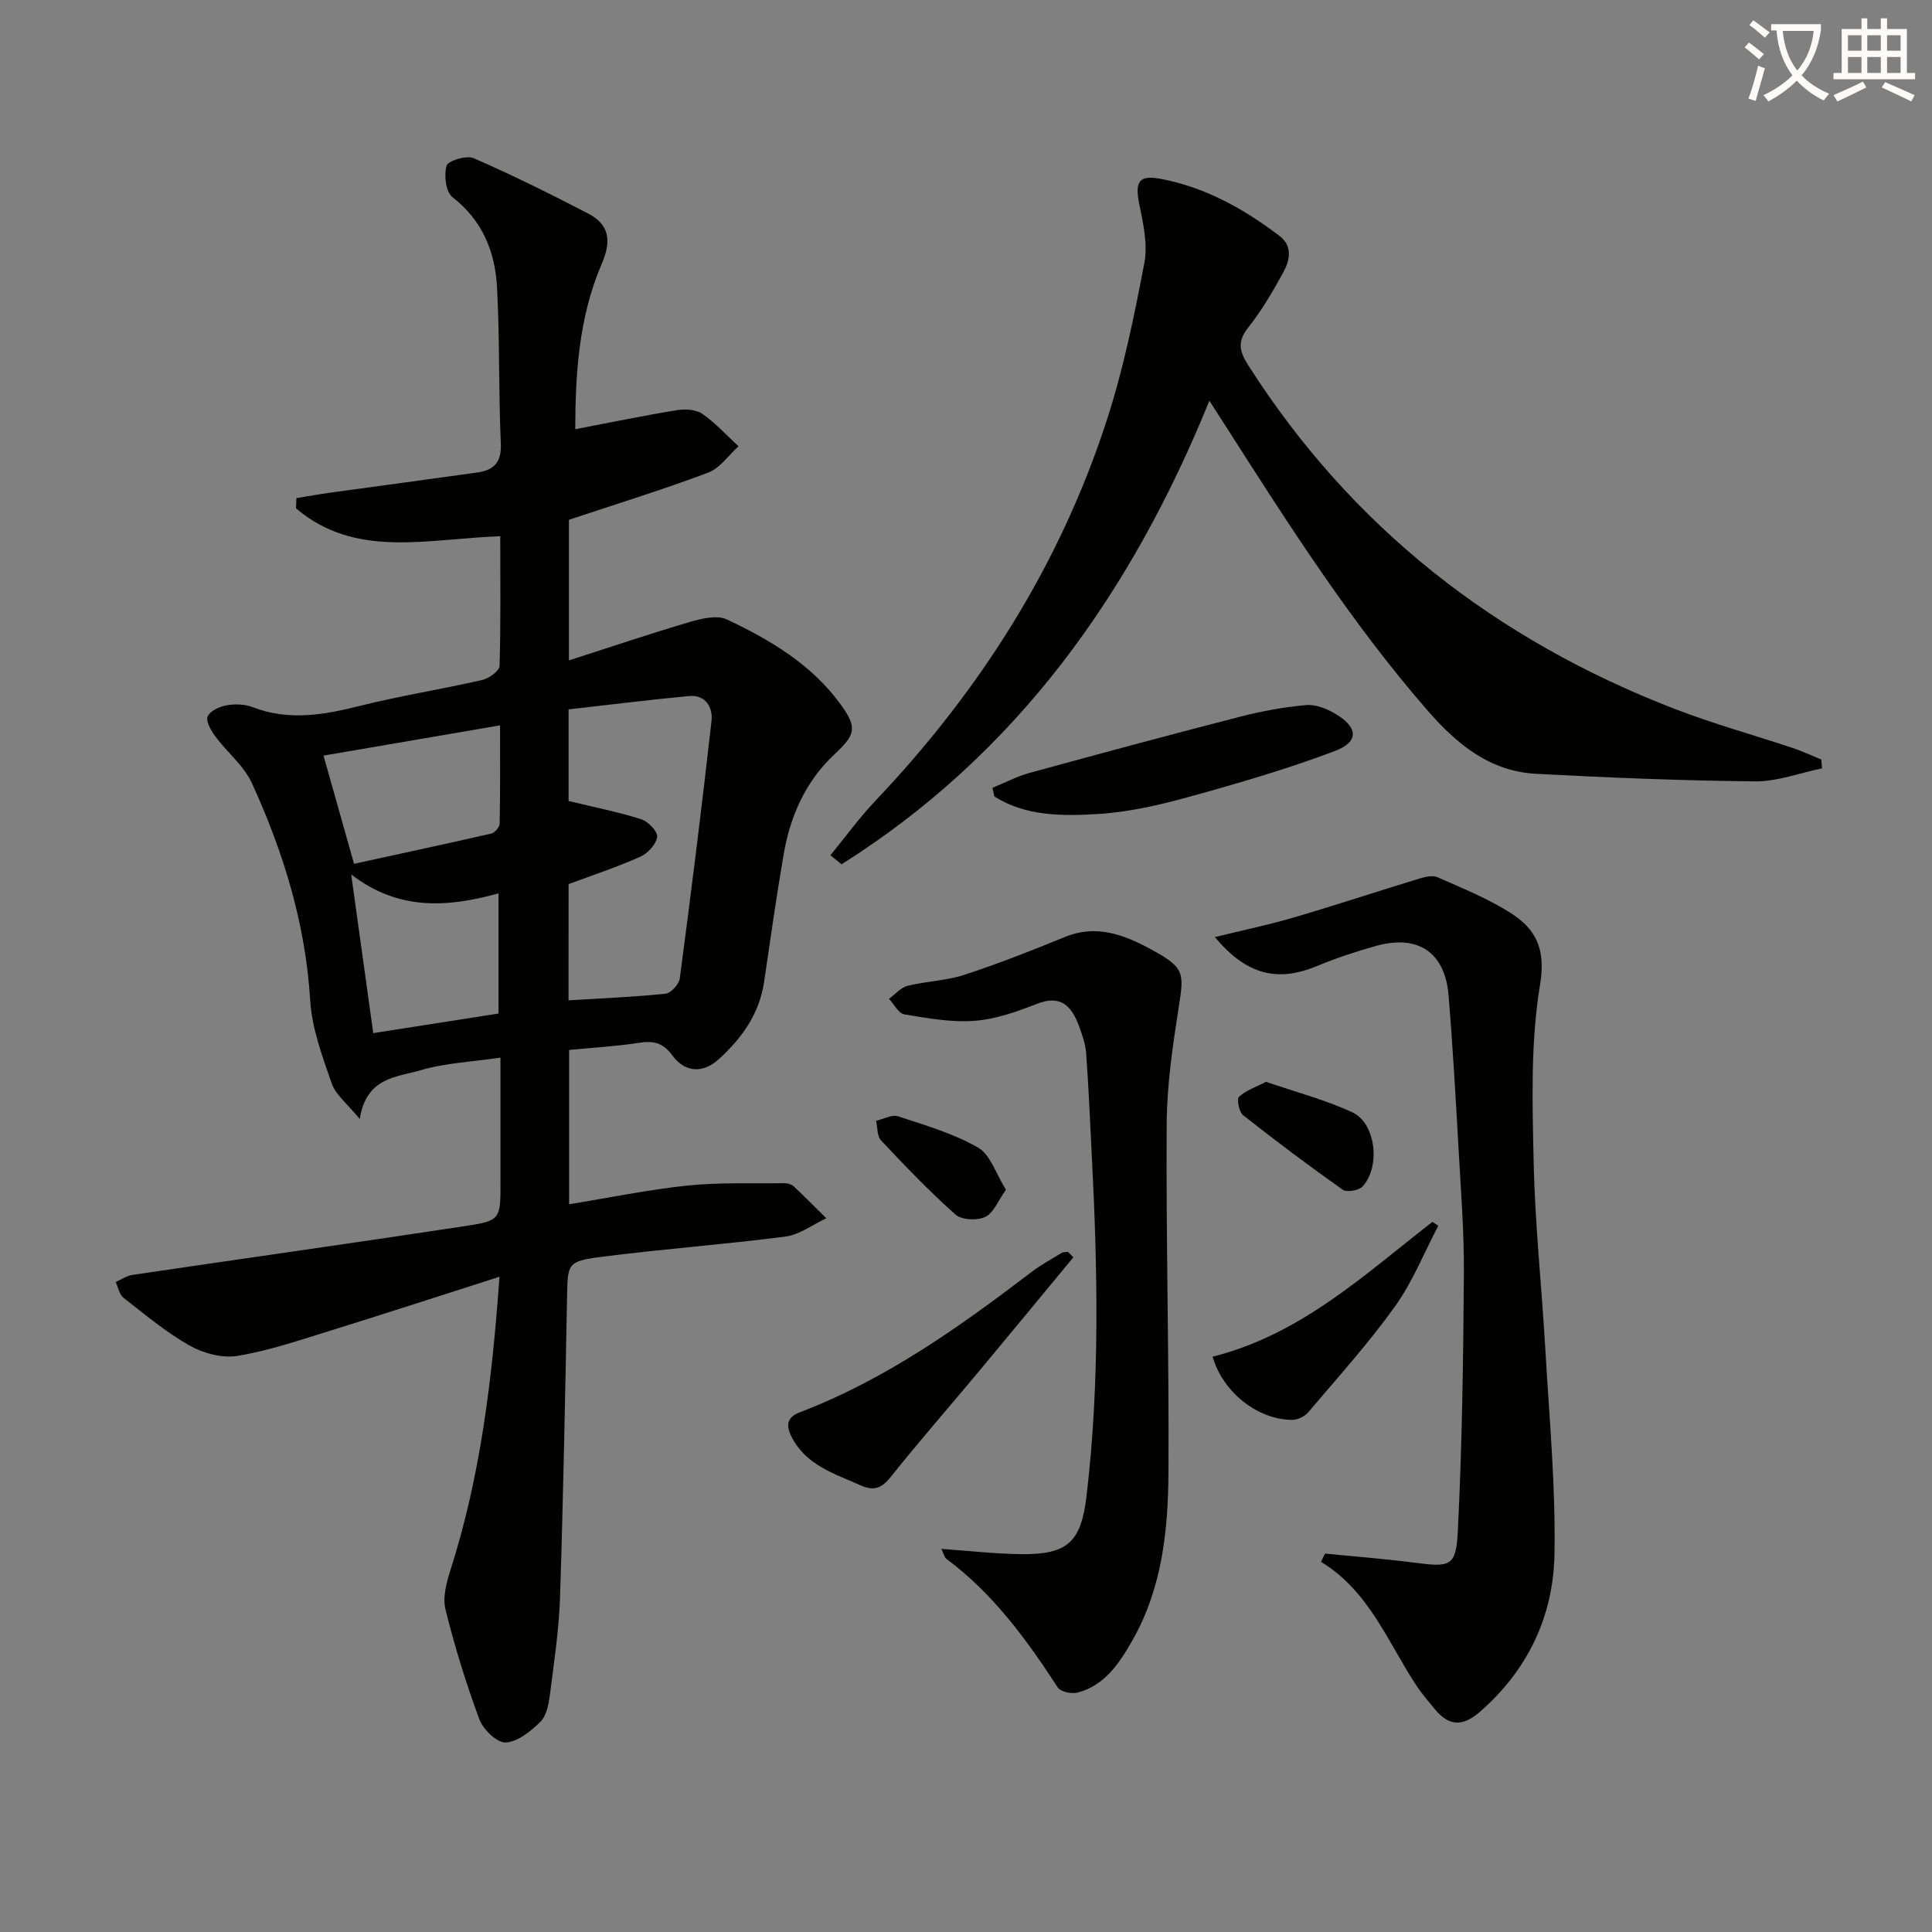 <svg enable-background="new 0 0 400 400" viewBox="0 0 400 400" xmlns="http://www.w3.org/2000/svg"><rect x="0" y="0" width="400" height="400" fill="#808080" stroke="none"/><path d="m362.1 8.8c1.1.8 2.1 1.6 3.1 2.4l-1 1.1c-1.3-1.1-2.3-2-3-2.5zm1.9 4.8c.5.2.9.4 1.4.5-.6 2.3-1.3 4.5-1.9 6.8l-1.5-.5c.8-2.1 1.4-4.3 2-6.8zm-1-9.4c1.3.9 2.4 1.8 3.4 2.5l-1 1.1c-1.4-1.2-2.4-2.1-3.2-2.6zm3.7 2.2v-1.4h10.3v1.2c-.5 3.6-1.8 6.8-4 9.4 1.5 1.6 3.4 2.8 5.7 3.8-.3.4-.7.8-1.1 1.4-2.3-1.1-4.1-2.5-5.6-4.1-1.6 1.6-3.6 3.1-5.9 4.3-.3-.5-.7-.9-1-1.3 2.4-1.1 4.4-2.5 6-4.1-1.9-2.5-3-5.6-3.3-9.3h-1.1zm8.8 0h-6.4c.3 3.3 1.3 6 3 8.2 2-2.3 3.1-5.1 3.4-8.2z" fill="#fcfbfa"/><path d="m385.3 3.8h1.3v2.2h2.8v-2.2h1.3v2.2h4.1v9.1h1.7v1.3h-16.9v-1.3h1.7v-9.1h4.1v-2.2zm.4 13.1.7 1.2c-1.8.9-3.8 1.9-6 2.9-.2-.4-.5-.8-.8-1.3 2.3-1 4.3-1.9 6.1-2.8zm-3.1-6.4h2.8v-3.2h-2.8zm0 4.6h2.8v-3.3h-2.8zm4-4.6h2.8v-3.2h-2.8zm0 4.6h2.8v-3.3h-2.8zm3.7 1.9c2.1.9 4.1 1.8 6.1 2.7l-.7 1.3c-2.2-1.1-4.2-2-6.1-2.9zm3.2-9.7h-2.8v3.2h2.8zm-2.8 7.8h2.8v-3.3h-2.8z" fill="#fcfbfa"/><g fill="#010100"><path d="m103.57 111.02c-15.05.51-29.95 4.73-42.28-5.77.02-.71.05-1.41.07-2.12 2.34-.38 4.66-.8 7.01-1.13 10.16-1.4 20.33-2.75 30.48-4.18 3.41-.48 5.01-2.1 4.84-5.99-.48-10.79-.21-21.62-.79-32.4-.4-7.31-3.01-13.78-9.21-18.6-1.39-1.08-1.81-4.56-1.23-6.52.3-1.04 4.13-2.2 5.61-1.56 8.03 3.5 15.88 7.41 23.67 11.44 4.47 2.31 4.88 5.72 2.86 10.4-4.82 11.14-5.47 23.04-5.5 34.27 7.21-1.38 14.11-2.81 21.05-3.94 1.7-.28 3.95-.15 5.27.77 2.73 1.89 5.01 4.44 7.48 6.71-2.08 1.87-3.86 4.55-6.3 5.46-9.26 3.49-18.74 6.4-28.81 9.76v29.11c8.71-2.8 16.84-5.55 25.07-7.97 2.43-.71 5.6-1.47 7.63-.51 9.05 4.27 17.66 9.38 23.68 17.76 3.44 4.78 2.83 6.19-1.49 10.25-5.86 5.5-9.06 12.67-10.42 20.54-1.52 8.82-2.76 17.69-4.07 26.54-.98 6.61-4.64 11.65-9.39 15.97-3.31 3.01-7.05 2.7-9.56-.75-2.06-2.84-4.11-3.11-7.16-2.63-4.58.72-9.23.96-14.25 1.45v31.95c8.26-1.34 16.33-3.02 24.49-3.87 6.67-.69 13.45-.4 20.18-.49.62-.01 1.4.26 1.85.67 2.29 2.15 4.5 4.38 6.73 6.59-2.81 1.31-5.52 3.4-8.46 3.79-12.65 1.64-25.4 2.56-38.06 4.19-7.16.93-7.02 1.36-7.16 8.54-.4 20.64-.78 41.27-1.45 61.9-.22 6.79-1.25 13.57-2.11 20.32-.25 1.93-.71 4.29-1.97 5.53-1.99 1.95-4.69 4.14-7.18 4.26-1.79.09-4.66-2.69-5.44-4.79-2.76-7.44-5.12-15.07-7.02-22.78-.62-2.52.23-5.62 1.07-8.25 6.15-19.27 8.59-39.13 10.11-60.6-12.21 3.9-23.6 7.62-35.05 11.17-6.33 1.96-12.67 4.13-19.17 5.21-3.14.52-7.06-.52-9.91-2.12-4.88-2.75-9.25-6.43-13.7-9.9-.87-.68-1.11-2.16-1.64-3.27 1.15-.5 2.26-1.29 3.46-1.47 22.98-3.4 45.98-6.63 68.94-10.12 7.33-1.12 7.28-1.42 7.28-9.11 0-8.47 0-16.94 0-25.76-5.89.87-11.42 1.1-16.57 2.62-4.85 1.43-11.21 1.38-12.57 10.09-2.58-3.17-4.97-4.99-5.79-7.34-1.95-5.61-4.11-11.41-4.47-17.24-.97-15.88-5.54-30.68-12.06-44.94-1.65-3.62-5.13-6.39-7.58-9.69-.88-1.19-2-3.1-1.6-4.1.46-1.15 2.43-2.07 3.89-2.33 1.73-.32 3.78-.27 5.41.36 7.51 2.91 14.78 1.61 22.26-.26 8.36-2.09 16.9-3.44 25.31-5.36 1.4-.32 3.55-1.88 3.58-2.93.26-8.78.14-17.59.14-26.83zm14.14 96.09c6.92-.43 13.54-.69 20.11-1.38 1.11-.12 2.77-1.98 2.93-3.2 2.34-17.74 4.57-35.49 6.56-53.27.31-2.77-1.18-5.48-4.69-5.15-8.34.79-16.66 1.83-24.9 2.76v18.97c5.45 1.32 10.35 2.28 15.08 3.79 1.42.45 3.42 2.58 3.26 3.65-.23 1.54-1.94 3.41-3.48 4.09-4.78 2.14-9.78 3.78-14.86 5.68-.01 7.67-.01 15.6-.01 24.06zm-50.73-50.67c2.03 7.19 3.99 14.17 6.32 22.4 9.44-2.06 18.94-4.09 28.41-6.26.72-.17 1.73-1.33 1.74-2.04.13-6.73.08-13.46.08-20.36-12.73 2.17-24.6 4.21-36.55 6.26zm36.23 53.4c0-8.6 0-16.49 0-24.88-10.71 2.98-20.81 3.56-30.5-3.92 1.62 11.66 3.1 22.28 4.57 32.86 8.87-1.38 17.37-2.71 25.93-4.06z"/><path d="m250.39 82.97c-16.25 39.99-39.94 73.15-76.15 95.97-.77-.62-1.54-1.24-2.31-1.87 3.08-3.75 5.94-7.72 9.27-11.23 21.75-22.9 38.31-48.99 48.03-79.09 3.4-10.52 5.63-21.45 7.7-32.33.73-3.85-.24-8.15-1.05-12.13-.95-4.68-.12-6.12 4.44-5.26 9.19 1.73 17.14 6.18 24.51 11.75 2.89 2.18 2.22 5.11.84 7.64-2.15 3.93-4.43 7.86-7.21 11.35-2.31 2.9-1.9 4.91-.04 7.83 21.43 33.62 51.25 56.83 88.19 71.13 8.04 3.11 16.39 5.41 24.58 8.14 2 .67 3.92 1.58 5.88 2.38.06.61.12 1.22.17 1.83-4.63.95-9.27 2.74-13.89 2.69-15.11-.14-30.22-.76-45.31-1.56-9.63-.51-16.43-6.15-22.55-13.19-15.8-18.17-28.67-38.37-41.58-58.57-1.04-1.64-2.11-3.29-3.52-5.48z"/><path d="m274.34 321.65c6.19.62 12.39 1.09 18.55 1.89 7.37.96 8.58.82 8.94-6.56.88-17.72 1.13-35.48 1.25-53.23.06-8.8-.64-17.6-1.13-26.4-.59-10.45-1.18-20.91-2.05-31.34-.74-8.83-6.32-12.57-14.93-10.19-4.14 1.15-8.26 2.51-12.23 4.16-8.23 3.42-14.6 1.93-21.22-5.97 5.75-1.41 11.13-2.52 16.39-4.07 8.73-2.56 17.38-5.43 26.08-8.08 1.16-.35 2.66-.67 3.66-.23 5.12 2.28 10.4 4.39 15.1 7.38 5.23 3.33 7.34 7.44 6.1 14.87-1.99 12.01-1.59 24.51-1.32 36.79.28 12.93 1.68 25.84 2.42 38.77.81 14.1 2.14 28.22 1.89 42.31-.23 12.88-5.53 24.09-15.57 32.77-3.55 3.07-6.4 2.78-9.23-.69-1.26-1.55-2.59-3.05-3.69-4.7-6-9.05-9.83-19.68-19.85-25.77.29-.56.57-1.13.84-1.71z"/><path d="m194.89 320.68c6.01.42 11.29 1.04 16.57 1.09 9.57.09 12.37-2.46 13.5-12.07 2.78-23.54 2.29-47.13 1.07-70.73-.36-6.96-.64-13.93-1.15-20.88-.14-1.95-.83-3.9-1.52-5.75-1.52-4.03-3.72-6.47-8.69-4.5-4.14 1.63-8.53 3.18-12.91 3.51-4.8.36-9.73-.54-14.54-1.34-1.2-.2-2.11-2.1-3.16-3.22 1.28-.93 2.44-2.34 3.86-2.69 3.85-.96 7.95-1.04 11.69-2.26 7.06-2.31 13.99-5.03 20.87-7.85 6.61-2.71 12.42-.39 17.99 2.65 6.77 3.7 6.7 4.72 5.58 11.87-1.26 8.01-2.45 16.13-2.5 24.21-.15 23.96.5 47.93.37 71.89-.06 12.14-1.28 24.24-7.55 35.16-2.7 4.71-5.67 9.15-11.24 10.66-1.24.33-3.55-.16-4.14-1.07-6.47-9.96-13.41-19.45-23.07-26.63-.35-.27-.44-.83-1.03-2.05z"/><path d="m205.48 163.11c2.57-1.05 5.06-2.38 7.72-3.1 14.52-3.98 29.06-7.9 43.65-11.65 4.45-1.14 9.02-1.98 13.59-2.38 1.96-.17 4.26.75 6.04 1.81 4.72 2.8 4.92 5.81-.11 7.7-9.88 3.73-20.07 6.7-30.26 9.51-6.21 1.71-12.64 3.19-19.04 3.55-7.22.41-14.73.45-21.2-3.65-.14-.59-.26-1.19-.39-1.79z"/><path d="m222.23 260.31c-6.53 7.89-13.05 15.81-19.61 23.68-6.05 7.26-12.29 14.37-18.18 21.77-1.91 2.4-3.52 2.99-6.27 1.76-5.43-2.42-11.27-4.14-14.28-10.03-1.22-2.39-.97-4.07 1.7-5.09 17.73-6.76 32.97-17.61 47.9-28.99 1.97-1.5 4.16-2.71 6.29-4 .36-.22.9-.15 1.35-.22.36.38.73.75 1.1 1.12z"/><path d="m251.06 280.89c18.29-4.61 31.45-17 45.5-27.91.41.27.81.53 1.22.8-2.95 5.61-5.32 11.63-8.98 16.73-5.49 7.65-11.84 14.69-17.95 21.89-.73.86-2.17 1.57-3.28 1.57-7.19-.02-14.4-5.73-16.51-13.08z"/><path d="m262.12 223.98c6.14 2.12 12.25 3.7 17.89 6.33 4.85 2.26 5.86 11.28 2.09 15.34-.77.83-3.25 1.26-4.1.67-7.01-4.95-13.88-10.11-20.63-15.43-.84-.66-1.36-3.32-.84-3.81 1.4-1.33 3.43-1.98 5.59-3.1z"/><path d="m208.27 246.32c-1.66 2.33-2.57 4.83-4.28 5.63-1.67.79-4.88.65-6.16-.48-5.42-4.81-10.45-10.08-15.43-15.37-.83-.89-.7-2.68-1.02-4.05 1.53-.35 3.27-1.35 4.55-.93 5.64 1.85 11.47 3.55 16.56 6.47 2.57 1.47 3.71 5.44 5.78 8.73z"/></g></svg>
